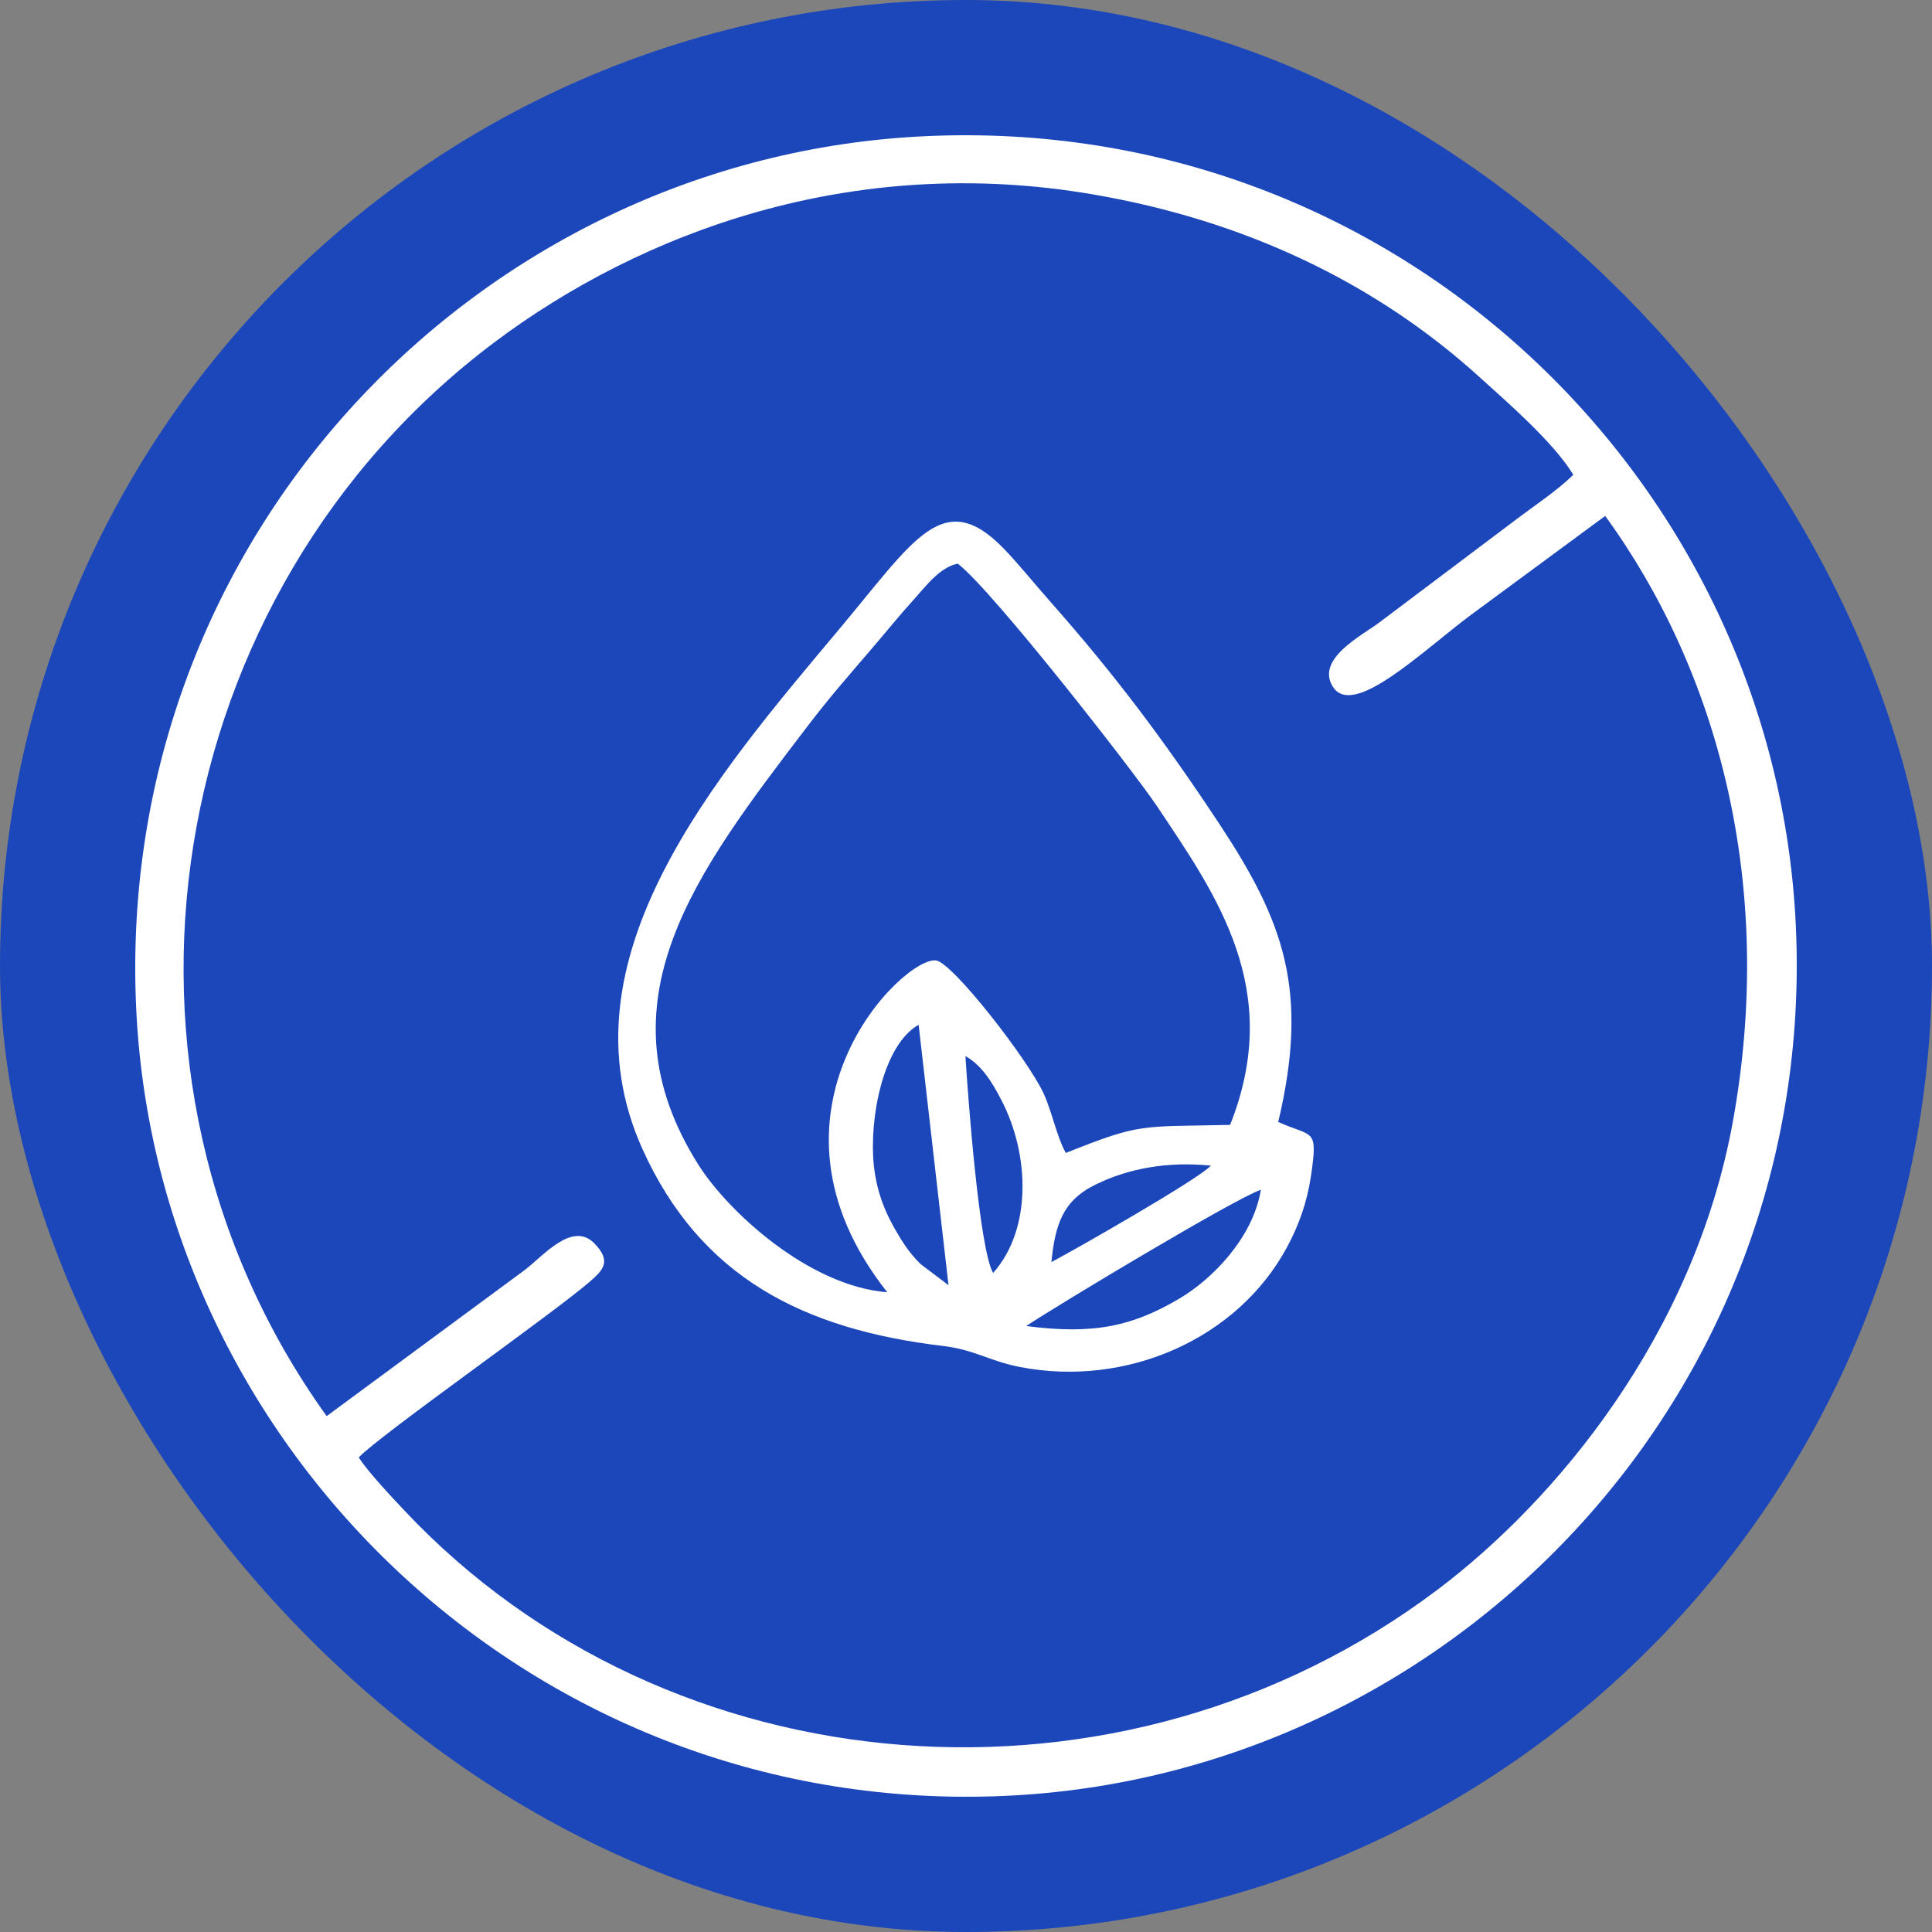 <svg xmlns="http://www.w3.org/2000/svg" fill="none" viewBox="0 0 100 100" height="100" width="100">
<rect x="0" y="0" width="100" height="100" fill="#808080" stroke="none"/>
<rect fill="#1C47BA" rx="50" height="100" width="100"></rect>
<path fill="white" d="M65.262 61.584C64.02 61.98 54.733 67.556 53.117 68.635C56.638 69.096 58.641 68.635 61.064 67.203C62.725 66.218 64.851 64.088 65.262 61.584ZM47.548 53.043C45.719 54.072 44.973 57.864 45.232 60.339C45.384 61.735 45.841 62.843 46.519 63.951C46.893 64.577 47.19 64.966 47.647 65.426L49.094 66.52L47.548 53.043ZM54.42 65.325C55.563 64.728 62.1 61.001 62.672 60.332C60.394 60.109 58.405 60.483 56.714 61.31C54.999 62.145 54.618 63.39 54.42 65.325ZM51.403 65.887C53.384 63.678 53.331 59.814 51.822 56.921C51.357 56.029 50.832 55.151 49.971 54.662C50.1 56.763 50.687 64.656 51.403 65.887ZM63.67 58.224C66.443 51.244 63.015 46.401 59.868 41.703C58.71 39.969 51.395 30.578 49.575 29.175C48.653 29.355 47.944 30.312 47.273 31.061C46.618 31.78 45.971 32.579 45.346 33.313C44.013 34.874 42.931 36.09 41.689 37.731C36.066 45.113 30.839 51.884 36.15 60.289C37.651 62.67 41.834 66.563 45.925 66.887C38.557 57.562 46.748 49.495 48.447 49.711C49.316 49.826 53.239 54.885 54.024 56.612C54.443 57.526 54.717 58.886 55.167 59.677C59.091 58.108 59.007 58.331 63.67 58.224ZM66.161 58.072C67.944 58.886 68.234 58.317 67.853 60.886C67.647 62.253 67.228 63.419 66.611 64.563C64.058 69.297 58.314 71.837 52.767 70.751C51.22 70.449 50.443 69.859 48.79 69.664C41.612 68.808 36.256 66.131 33.254 59.475C28.812 49.647 37.11 40.12 43.456 32.543C47.304 27.952 48.82 25.182 51.936 28.377C52.721 29.183 53.582 30.262 54.375 31.154C57.681 34.896 60.218 38.263 63.137 42.681C66.443 47.697 67.777 51.273 66.161 58.072Z" clip-rule="evenodd" fill-rule="evenodd"></path>
<path fill="white" d="M83.084 26.706C88.884 34.675 91.939 45.759 89.684 58.1C87.671 69.099 80.554 77.653 74.392 82.292C58.05 94.607 34.609 92.748 20.918 78.169C20.367 77.584 18.999 76.138 18.569 75.433C19.73 74.228 28.654 67.971 30.53 66.336C31.236 65.725 31.649 65.278 30.78 64.374C29.644 63.178 28.146 64.977 27.174 65.725L16.908 73.298C4.18 55.57 8.354 30.647 25.608 17.704C33.163 12.041 44.084 7.919 56.57 10.062C64.332 11.387 71.131 14.58 76.552 19.494C77.972 20.785 80.382 22.85 81.432 24.572C80.674 25.346 79.263 26.284 78.317 27.007L71.389 32.222C70.494 32.894 68.085 34.107 68.988 35.544C70.038 37.222 73.669 33.659 76.148 31.818L83.084 26.706ZM7.046 52.128C8.078 75.045 27.751 94.056 52.035 92.954C75.046 91.913 94.056 72.317 92.954 47.962C91.913 24.933 72.31 5.897 47.87 7.05C24.893 8.126 5.944 27.695 7.046 52.128Z" clip-rule="evenodd" fill-rule="evenodd"></path>
</svg>
